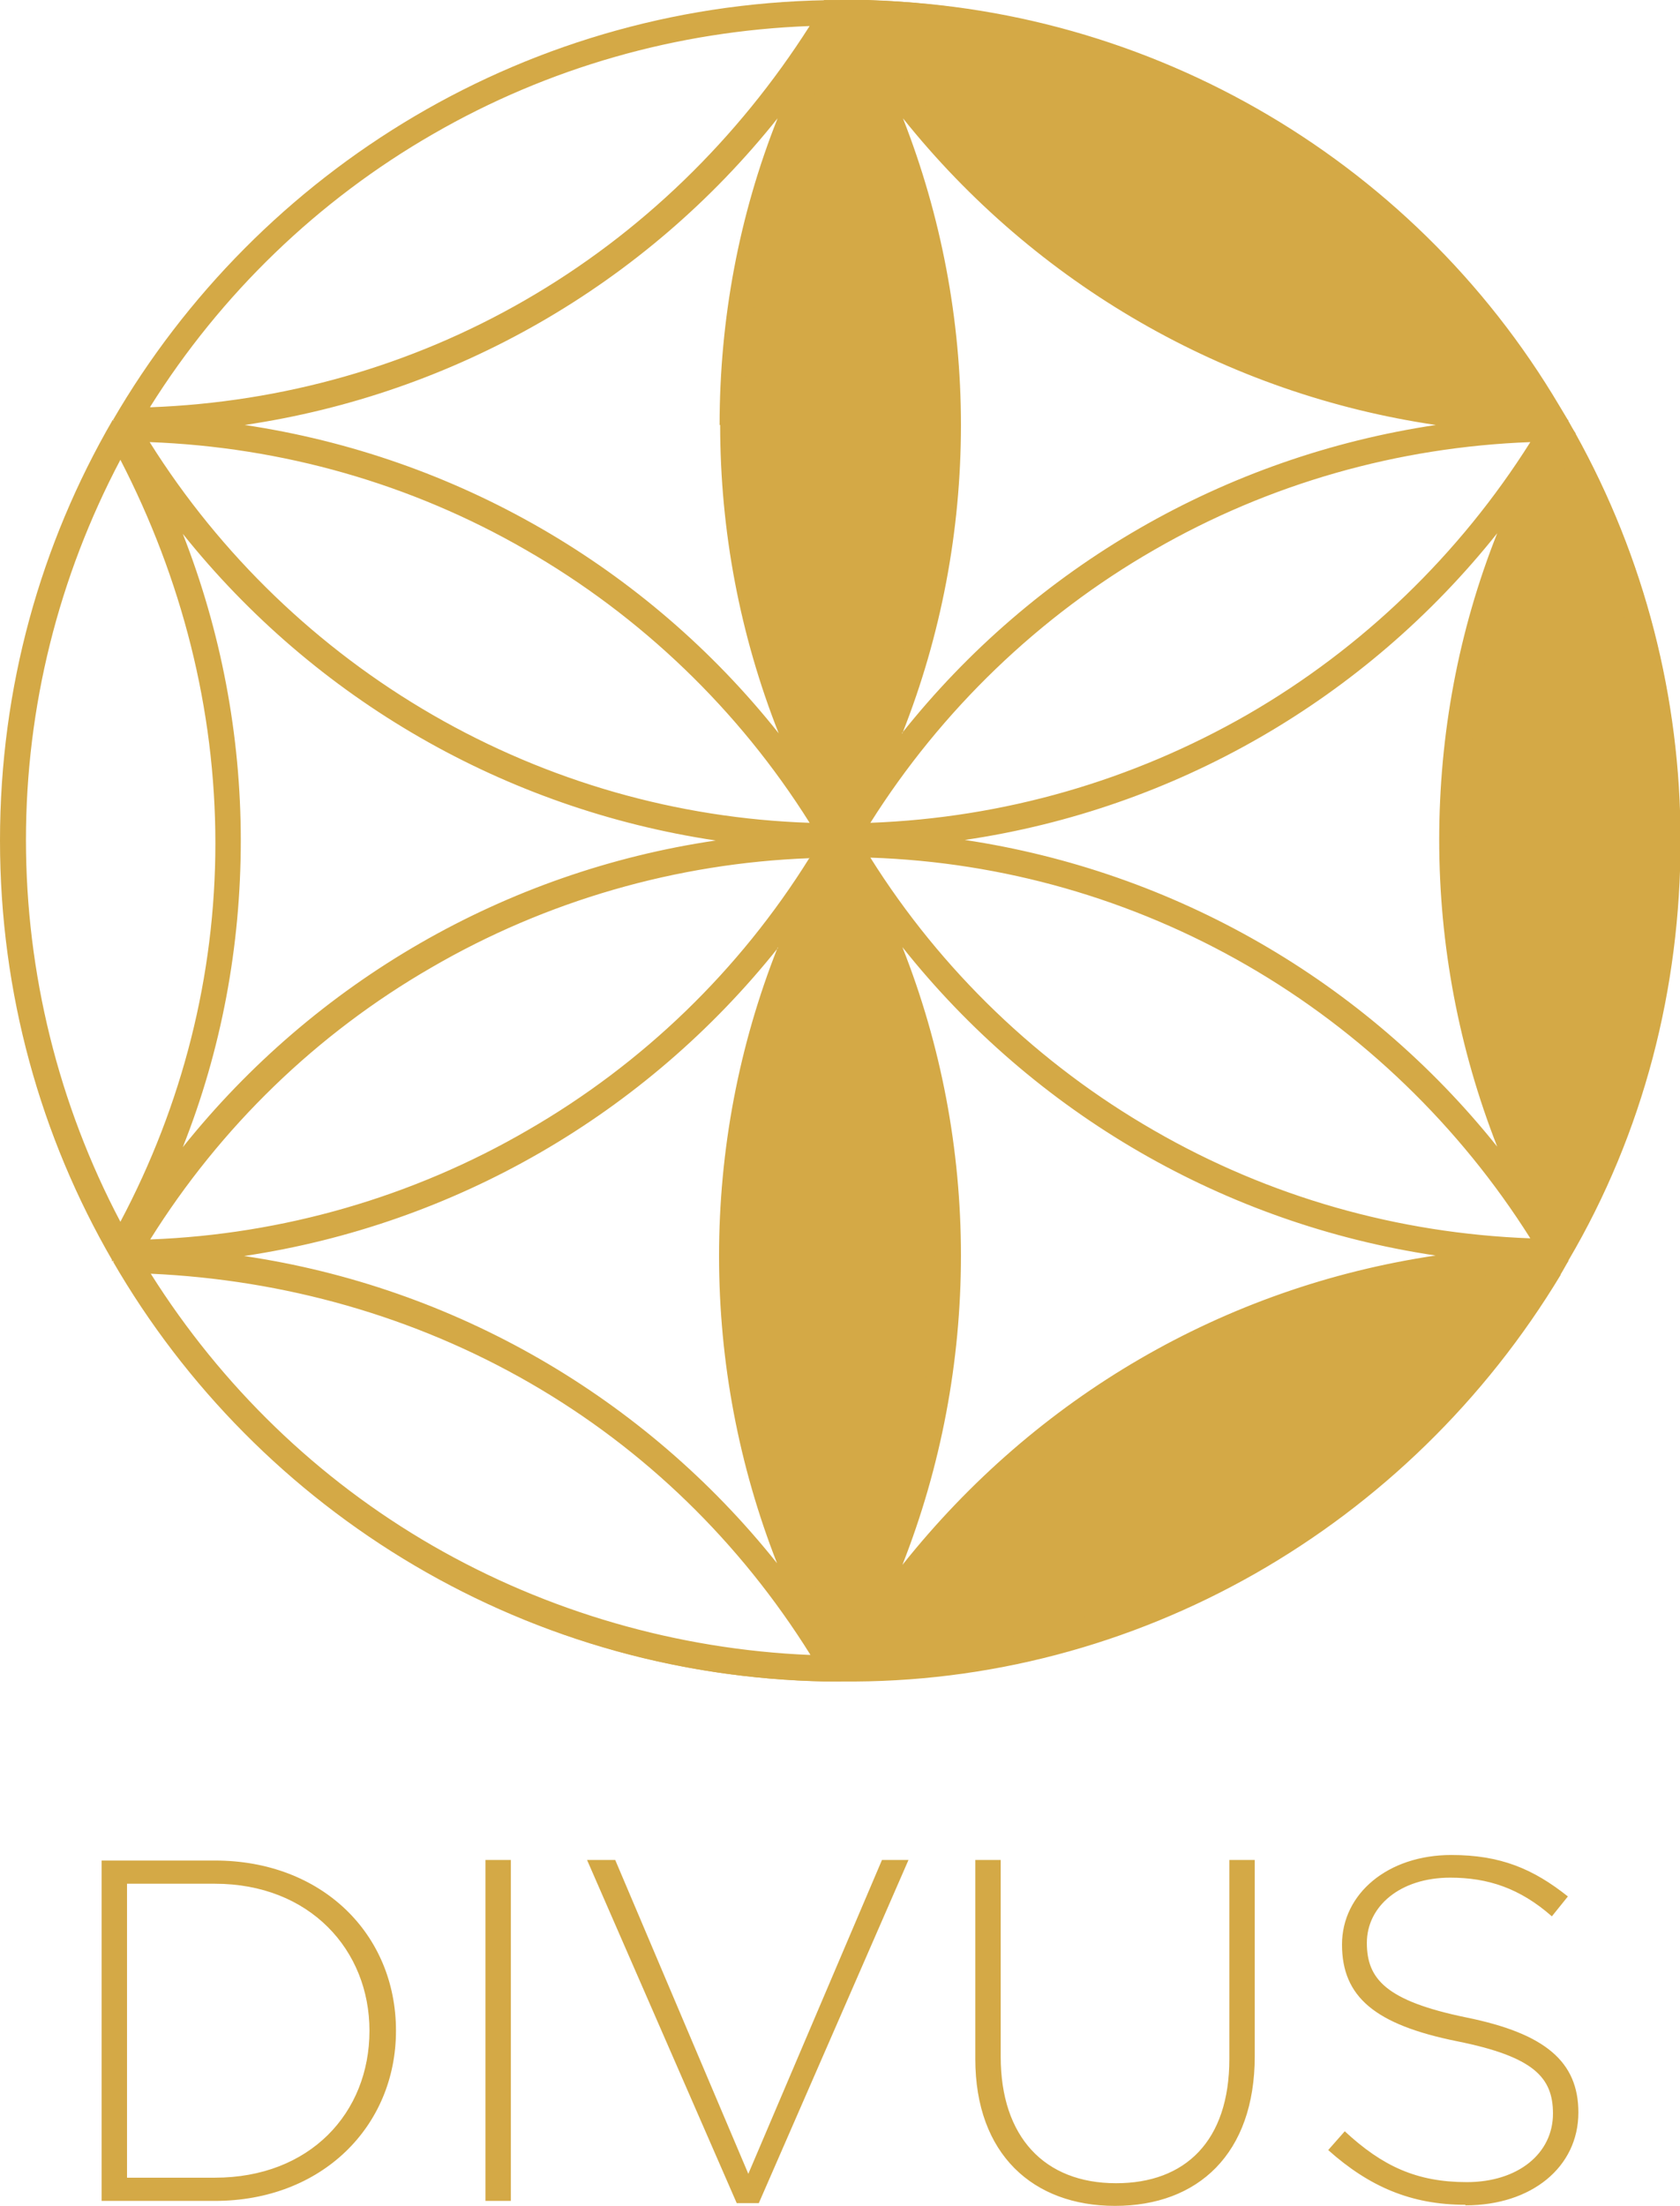 <?xml version="1.0" encoding="UTF-8"?> <svg xmlns="http://www.w3.org/2000/svg" xmlns:xlink="http://www.w3.org/1999/xlink" xmlns:xodm="http://www.corel.com/coreldraw/odm/2003" xml:space="preserve" width="17.563mm" height="23.049mm" version="1.1" style="shape-rendering:geometricPrecision; text-rendering:geometricPrecision; image-rendering:optimizeQuality; fill-rule:evenodd; clip-rule:evenodd" viewBox="0 0 30.42 39.92"> <defs> <style type="text/css"> .fil1 {fill:#D4A946} .fil2 {fill:#D4A946} .fil0 {fill:#D4A946;fill-rule:nonzero} </style> </defs> <g id="Слой_x0020_1">  <g id="_2795925421920"> <path class="fil0" d="M1.84 39.83l2.05 0c1.94,0 3.28,-1.35 3.28,-3.08 0,-1.75 -1.34,-3.08 -3.28,-3.08l-2.05 0 0 6.17zm0.46 -0.42l0 -5.32 1.59 0c1.72,0 2.8,1.2 2.8,2.66 0,1.49 -1.08,2.66 -2.8,2.66l-1.59 0zm6.49 0.42l0.46 0 0 -6.17 -0.46 0 0 6.17zm4.54 0.04l0.41 0 2.71 -6.21 -0.48 0 -2.42 5.68 -2.41 -5.68 -0.51 0 2.71 6.21zm6.86 0.05c1.5,0 2.53,-0.94 2.53,-2.71l0 -3.55 -0.46 0 0 3.6c0,1.49 -0.8,2.25 -2.05,2.25 -1.3,0 -2.09,-0.84 -2.09,-2.29l0 -3.56 -0.46 0 0 3.6c0,1.73 1.05,2.66 2.53,2.66zm6.35 -0.01c1.19,0 2.04,-0.69 2.04,-1.68 0,-0.92 -0.6,-1.43 -2.03,-1.72 -1.46,-0.3 -1.8,-0.7 -1.8,-1.35 0,-0.66 0.6,-1.18 1.51,-1.18 0.68,0 1.26,0.19 1.84,0.7l0.29 -0.36c-0.63,-0.5 -1.22,-0.75 -2.11,-0.75 -1.15,0 -1.98,0.7 -1.98,1.62 0,0.95 0.6,1.45 2.08,1.75 1.4,0.28 1.74,0.66 1.74,1.31 0,0.72 -0.63,1.24 -1.56,1.24 -0.91,0 -1.53,-0.29 -2.21,-0.92l-0.3 0.34c0.74,0.66 1.5,0.99 2.48,0.99z"></path> <g> <path class="fil1" d="M17.25 22.82c0,-2.76 -0.74,-5.35 -2.02,-7.58 -0,-0.01 -0.01,-0.01 -0.01,-0.02 -0,0.01 -0.01,0.01 -0.01,0.02 -0,0 -0,0 -0,0.01 -1.29,2.23 -2.02,4.82 -2.02,7.58 0,2.63 0.67,5.1 1.84,7.26 0.07,0.11 0.13,0.21 0.19,0.32 0.06,-0.11 0.13,-0.22 0.19,-0.32 1.17,-2.16 1.84,-4.63 1.84,-7.26z"></path> <path class="fil1" d="M28.36 22.82c-5.48,0.01 -10.28,2.91 -12.96,7.26 -0.06,0.11 -0.12,0.22 -0.19,0.33 0,0 0,0.01 0.01,0.01 5.62,-0.01 10.53,-3.07 13.16,-7.61 -0.01,0 -0.02,0 -0.02,0z"></path> <path class="fil1" d="M26.35 15.21c0,2.63 0.67,5.1 1.84,7.26 0.07,0.11 0.13,0.22 0.2,0.33 1.29,-2.24 2.03,-4.83 2.03,-7.6 0,-2.77 -0.74,-5.36 -2.03,-7.59 -0.07,0.11 -0.13,0.22 -0.2,0.34 -1.17,2.16 -1.84,4.63 -1.84,7.26z"></path> <path class="fil1" d="M17.25 7.61c0,-2.63 -0.67,-5.1 -1.84,-7.26 -0.07,-0.11 -0.13,-0.21 -0.19,-0.32 -0.06,0.11 -0.13,0.22 -0.19,0.32 -1.18,2.16 -1.84,4.63 -1.84,7.26 0,2.76 0.74,5.35 2.03,7.58 0,0.01 0.01,0.01 0.01,0.02 0,-0.01 0.01,-0.01 0.01,-0.02 1.29,-2.23 2.02,-4.82 2.02,-7.58z"></path> <path class="fil1" d="M15.4 0.34c2.68,4.36 7.49,7.26 12.98,7.26 -2.63,-4.54 -7.54,-7.6 -13.16,-7.61 -0,0 -0,0.01 -0.01,0.01 0.06,0.11 0.13,0.22 0.19,0.33z"></path> <path class="fil1" d="M2.04 7.61c5.52,0 10.38,-2.89 13.19,-7.61 -5.63,0 -10.55,3.06 -13.19,7.61zm0.25 -0.14c2.63,-0.04 5.1,-0.74 7.25,-1.99 2.18,-1.26 4.05,-3.08 5.44,-5.33 -2.65,0.04 -5.13,0.77 -7.28,2.01 -2.22,1.28 -4.09,3.12 -5.41,5.31z"></path> <path class="fil1" d="M0 15.21c0,2.77 0.74,5.37 2.04,7.61 0.01,-0.01 0.01,-0.02 0.02,-0.04 1.28,-2.23 2.02,-4.81 2.02,-7.57 0,-2.76 -0.74,-5.35 -2.02,-7.58 -0.01,-0.01 -0.01,-0.02 -0.02,-0.03 -1.3,2.24 -2.04,4.83 -2.04,7.61zm0.14 0c0,1.35 0.18,2.66 0.51,3.91 0.32,1.21 0.79,2.35 1.39,3.42 0.6,-1.07 1.07,-2.22 1.39,-3.44 0.33,-1.24 0.51,-2.54 0.51,-3.89 0,-1.35 -0.18,-2.65 -0.51,-3.89 -0.32,-1.21 -0.79,-2.36 -1.39,-3.43 -0.59,1.07 -1.06,2.21 -1.39,3.42 -0.33,1.25 -0.51,2.55 -0.51,3.91z"></path> <path class="fil1" d="M2.04 22.82c2.63,4.55 7.55,7.61 13.19,7.61 -0,-0.01 -0.01,-0.01 -0.01,-0.02 -2.63,-4.53 -7.55,-7.58 -13.17,-7.58zm0.25 0.14c1.32,2.2 3.19,4.03 5.41,5.31 2.15,1.24 4.63,1.96 7.28,2.01 -1.32,-2.2 -3.19,-4.04 -5.42,-5.32 -2.15,-1.24 -4.63,-1.96 -7.27,-2z"></path> <path class="fil1" d="M15.2 15.19c-2.63,-4.54 -7.55,-7.58 -13.17,-7.58 2.63,4.55 7.55,7.61 13.19,7.61 -0,-0.01 -0.01,-0.01 -0.01,-0.02zm-0.23 -0.12c-1.32,-2.2 -3.19,-4.04 -5.42,-5.32 -2.15,-1.24 -4.63,-1.96 -7.27,-2 1.32,2.2 3.19,4.03 5.41,5.31 2.15,1.24 4.63,1.96 7.28,2.01z"></path> <path class="fil1" d="M15.18 15.21c-5.62,0.01 -10.53,3.07 -13.16,7.61 5.63,0 10.54,-3.05 13.17,-7.58 0,-0.01 0.01,-0.01 0.01,-0.02l-0.03 0zm-0.22 0.14c-2.65,0.04 -5.14,0.77 -7.3,2.01 -2.22,1.28 -4.08,3.11 -5.4,5.31 2.65,-0.04 5.13,-0.77 7.27,-2 2.23,-1.28 4.1,-3.12 5.42,-5.32z"></path> <path class="fil1" d="M15.22 15.23c2.63,4.54 7.55,7.58 13.17,7.58 -2.63,-4.55 -7.55,-7.61 -13.19,-7.61 0,0.01 0.01,0.01 0.01,0.02zm0.23 0.12c1.32,2.2 3.19,4.04 5.42,5.32 2.15,1.24 4.63,1.96 7.27,2 -1.32,-2.2 -3.19,-4.03 -5.41,-5.31 -2.15,-1.24 -4.63,-1.96 -7.28,-2.01z"></path> <path class="fil1" d="M15.21 15.21c5.63,0 10.55,-3.06 13.19,-7.61 -5.63,0 -10.54,3.05 -13.17,7.58 -0,0.01 -0.01,0.01 -0.01,0.02zm0.25 -0.14c2.65,-0.04 5.13,-0.77 7.28,-2.01 2.22,-1.28 4.09,-3.12 5.41,-5.31 -2.65,0.04 -5.13,0.77 -7.27,2 -2.23,1.28 -4.1,3.12 -5.42,5.32z"></path> <path class="fil2" d="M14.91 0l-0 -0 0.03 -0 0.01 -0c0.08,-0 0.17,-0 0.25,-0l0 0 0.1 -0c5.32,-0.02 10.25,2.8 12.94,7.35 0.05,0.08 0.1,0.17 0.15,0.25l0 0 0.01 0.02c0.04,0.07 0.08,0.15 0.13,0.22l0 0.01c1.25,2.25 1.9,4.77 1.9,7.36 0,2.67 -0.67,5.29 -2.03,7.6l-0 0.01 -0 0c-0.05,0.08 -0.09,0.16 -0.14,0.24l-0 0.01 0 -0c-2.75,4.56 -7.68,7.42 -13.04,7.36 -0.09,-0 -0.18,-0 -0.28,-0l-0.01 -0 0 -0c-5.24,-0.11 -10.03,-2.89 -12.73,-7.37l-0 0 -0.01 -0.01 -0.03 -0.05 -0.11 -0.19c-1.36,-2.3 -2.03,-4.92 -2.03,-7.59 0,-2.67 0.67,-5.29 2.03,-7.59l0.01 -0.01 0 -0c0.04,-0.07 0.09,-0.15 0.13,-0.22l0 -0 0.01 -0.01 0 0c2.7,-4.48 7.5,-7.26 12.74,-7.37zm-12.19 7.37c2.39,-0.09 4.71,-0.74 6.79,-1.94 2.1,-1.21 3.85,-2.92 5.15,-4.96 -2.4,0.09 -4.73,0.75 -6.81,1.95 -2.09,1.2 -3.85,2.9 -5.13,4.94zm24.97 -0c-1.28,-2.04 -3.05,-3.74 -5.13,-4.94 -2.08,-1.2 -4.42,-1.87 -6.82,-1.95 1.28,2.04 3.05,3.74 5.14,4.94 2.08,1.2 4.41,1.86 6.81,1.95zm-11.36 5.9c2.4,-3.02 5.85,-5.01 9.67,-5.58 -3.81,-0.56 -7.25,-2.55 -9.65,-5.55 0.69,1.76 1.05,3.64 1.05,5.55 0,1.92 -0.36,3.81 -1.06,5.58zm-3.3 -5.58c0,-1.91 0.35,-3.79 1.05,-5.55 -2.4,3.01 -5.85,4.99 -9.65,5.55 3.82,0.57 7.27,2.56 9.67,5.58 -0.7,-1.77 -1.06,-3.66 -1.06,-5.58zm-9.72 13.07c2.4,-3 5.84,-4.99 9.65,-5.55 -3.81,-0.57 -7.25,-2.55 -9.65,-5.55 0.69,1.76 1.05,3.64 1.05,5.55 0,1.91 -0.35,3.79 -1.05,5.55zm11.35 -5.87c-1.28,-2.04 -3.05,-3.74 -5.14,-4.94 -2.08,-1.2 -4.41,-1.86 -6.81,-1.95 1.28,2.04 3.05,3.74 5.13,4.94 2.08,1.2 4.42,1.87 6.82,1.95zm0.55 -0.32c1.12,-2.13 1.71,-4.51 1.71,-6.92 -0,-2.4 -0.59,-4.75 -1.72,-6.87 -1.12,2.13 -1.71,4.51 -1.71,6.91 0,2.41 0.59,4.76 1.72,6.88zm0.55 0.32c2.41,-0.09 4.74,-0.76 6.83,-1.96 2.08,-1.2 3.84,-2.9 5.12,-4.93 -2.4,0.09 -4.73,0.75 -6.81,1.95 -2.09,1.2 -3.86,2.91 -5.14,4.94zm11.35 -5.24c-2.39,3 -5.83,4.99 -9.64,5.55 3.8,0.57 7.24,2.55 9.64,5.55 -0.69,-1.76 -1.05,-3.64 -1.05,-5.55 0,-1.91 0.35,-3.79 1.05,-5.55zm1.13 -1.34c-0.52,0.98 -0.93,2.02 -1.21,3.09 -0.33,1.24 -0.49,2.52 -0.49,3.8 0,1.29 0.16,2.56 0.5,3.81 0.29,1.07 0.69,2.11 1.21,3.09 0.52,-0.98 0.92,-2.01 1.21,-3.07 0.33,-1.25 0.5,-2.53 0.5,-3.82 0,-1.29 -0.17,-2.57 -0.5,-3.82 -0.29,-1.07 -0.69,-2.1 -1.21,-3.07zm-2.25 14.41c-3.81,-0.57 -7.26,-2.57 -9.65,-5.58 0.7,1.77 1.06,3.66 1.06,5.58 0,1.92 -0.36,3.82 -1.06,5.6 2.42,-3.04 5.82,-5.03 9.66,-5.6zm1.71 0.32c-2.39,0.09 -4.71,0.74 -6.79,1.94 -2.1,1.21 -3.85,2.92 -5.15,4.96 2.4,-0.09 4.73,-0.75 6.81,-1.95 2.09,-1.2 3.85,-2.9 5.13,-4.94zm-11.94 -7.52c1.28,2.04 3.05,3.74 5.14,4.94 2.08,1.2 4.41,1.86 6.81,1.95 -1.28,-2.03 -3.05,-3.74 -5.13,-4.94 -2.08,-1.2 -4.42,-1.87 -6.82,-1.95zm-1.67 1.63c-2.4,3.01 -5.85,5.01 -9.67,5.58 3.8,0.56 7.25,2.55 9.65,5.56 -0.69,-1.76 -1.05,-3.64 -1.05,-5.56 0,-1.92 0.36,-3.81 1.06,-5.58zm0.58 12.79c-1.27,-2.03 -2.99,-3.71 -5.07,-4.91 -2.1,-1.21 -4.45,-1.87 -6.87,-1.98 1.28,2.03 3.02,3.72 5.1,4.92 2.08,1.2 4.44,1.88 6.84,1.98zm0.54 -14.1c-1.12,2.13 -1.71,4.51 -1.71,6.92 0,2.4 0.59,4.75 1.72,6.87 1.12,-2.13 1.71,-4.51 1.71,-6.91 -0,-2.41 -0.59,-4.76 -1.72,-6.88zm-0.55 -0.31c-2.41,0.09 -4.77,0.77 -6.85,1.98 -2.08,1.2 -3.82,2.89 -5.09,4.92 2.4,-0.09 4.76,-0.77 6.84,-1.98 2.08,-1.2 3.83,-2.89 5.1,-4.93zm-12.48 6.58c1.12,-2.11 1.72,-4.45 1.72,-6.85 0,-2.43 -0.61,-4.79 -1.72,-6.94 -1.12,2.12 -1.71,4.47 -1.71,6.88 -0,2.41 0.59,4.79 1.71,6.91z"></path> </g> </g> </g> </svg> 
